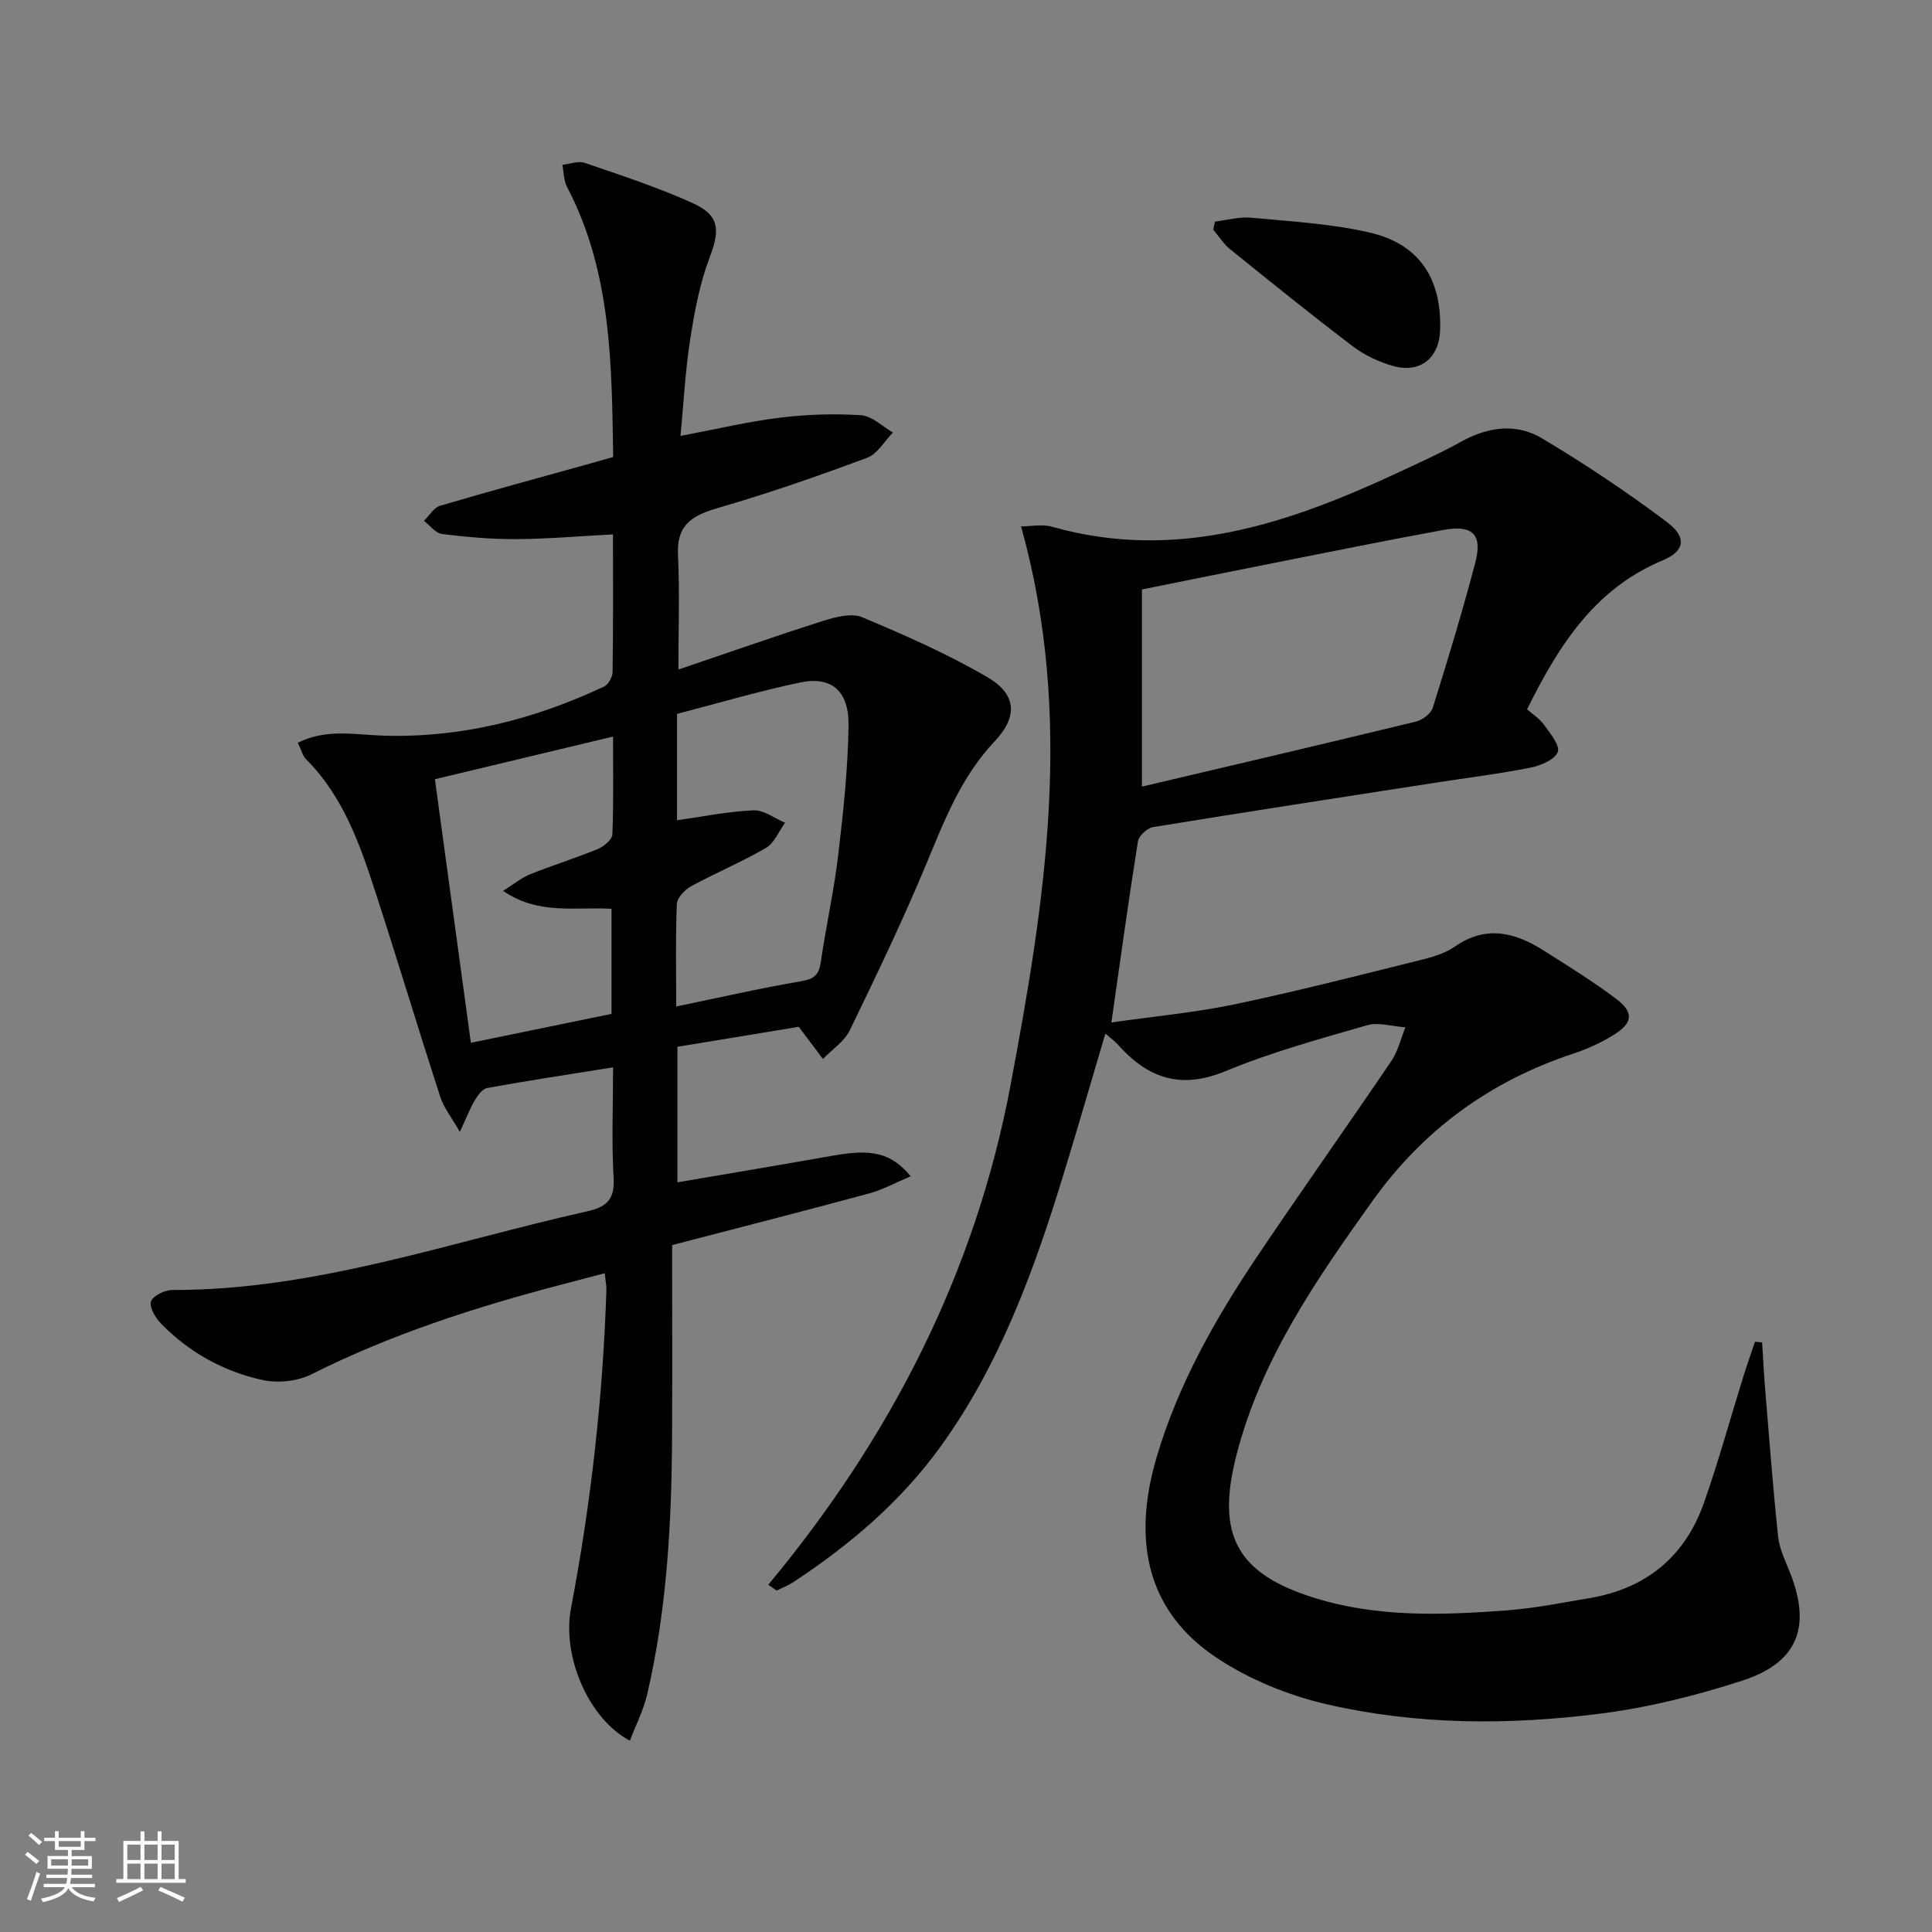 <svg enable-background="new 0 0 400 400" viewBox="0 0 400 400" xmlns="http://www.w3.org/2000/svg"><rect x="0" y="0" width="400" height="400" fill="#808080" stroke="none"/><path d="m5.17 384 .55-.58c.85.61 1.65 1.24 2.4 1.87l-.59.64c-.83-.73-1.62-1.38-2.36-1.93m1.22 9.53-.82-.34c.71-1.76 1.37-3.64 1.98-5.63.24.13.5.25.76.36-.6 1.67-1.24 3.54-1.92 5.61m-.5-13.5.57-.54c.56.44 1.31 1.06 2.26 1.87l-.64.64c-.68-.66-1.41-1.32-2.19-1.97m3.25.46h2.24v-1.36h.77v1.36h4.57v-1.36h.76v1.36h2.28v.69h-2.28v1.84h-2.64v1.26h4.18v2.64h-4.21c0 .45-.02.86-.05 1.21h4.32v.69h-4.38c-.04.34-.1.75-.19 1.22h5.15v.69h-4.82c.87 1.19 2.51 1.92 4.93 2.19-.17.31-.3.57-.37.76-2.77-.49-4.52-1.41-5.26-2.76-.56 1.26-2.3 2.23-5.24 2.9-.12-.24-.26-.48-.43-.72 2.73-.55 4.38-1.34 4.96-2.38h-4.38v-.69h4.65c.1-.38.17-.79.21-1.22h-4.32v-.69h4.4c.03-.34.05-.75.05-1.21h-4.2v-2.64h4.23v-1.26h-2.69v-1.84h-2.24zm1.46 4.46v1.29h3.45c.01-.4.02-.57.01-.53v-.32-.45h-3.46zm1.55-2.59h4.57v-1.19h-4.57zm6.11 2.59h-3.42v.77c-.01.19-.01.37-.02.53h3.44z" fill="#fbfcfa"/><path d="m32.63 379.16h.82v1.98h3.54v7.89h1.46v.78h-14.37v-.78h1.46v-7.89h3.55v-1.98h.82v1.98h2.73v-1.98zm-3.49 11.48.5.73c-1.61.82-3.28 1.63-5 2.41-.13-.27-.28-.55-.44-.82 1.75-.72 3.4-1.49 4.94-2.32m-2.78-5.55h2.73v-3.18h-2.73zm0 3.95h2.73v-3.2h-2.73zm3.54-3.95h2.73v-3.18h-2.73zm0 3.95h2.73v-3.2h-2.73zm7.89 4.68c-1.84-.92-3.51-1.7-5.02-2.32l.45-.73c1.89.8 3.57 1.55 5.04 2.23zm-1.62-11.81h-2.73v3.18h2.73zm-2.73 7.13h2.73v-3.2h-2.73z" fill="#fbfcfa"/><g fill="#010102"><path d="m159.06 328.11c25.29-30.42 42.85-64.56 50.15-103.37 7.16-38.07 13.24-76.26 2.19-115.76 2.07 0 4.4-.5 6.43.08 25.64 7.26 48.87-.61 71.68-11.24 4.37-2.04 8.78-4.03 12.99-6.37 5.52-3.07 11.38-3.89 16.68-.74 8.95 5.32 17.65 11.15 25.98 17.4 4.16 3.12 3.64 6.01-.86 7.88-13.76 5.74-21.26 16.95-28.14 30.87 1.13 1 2.57 1.89 3.49 3.17 1.27 1.78 3.38 4.29 2.87 5.65-.59 1.59-3.5 2.82-5.6 3.24-6.51 1.29-13.11 2.11-19.67 3.12-19.51 3.03-39.03 6.02-58.51 9.2-1.21.2-2.96 1.79-3.14 2.95-1.93 12.08-3.6 24.2-5.5 37.5 8.86-1.27 17.27-2.04 25.48-3.75 12.82-2.68 25.51-5.95 38.22-9.1 2.56-.63 5.29-1.39 7.41-2.86 6.53-4.54 12.55-2.91 18.51.89 5.05 3.21 10.16 6.36 14.93 9.96 3.62 2.74 3.42 4.93-.42 7.35-2.64 1.66-5.57 3-8.54 3.98-17.16 5.67-31.01 15.76-41.52 30.47-11.71 16.4-23.18 32.92-28.24 52.88-4.15 16.36.16 24.34 16.32 29.35 12.96 4.02 26.3 3.55 39.6 2.56 5.77-.43 11.49-1.58 17.21-2.54 11.7-1.96 19.78-8.56 23.71-19.7 3.03-8.58 5.43-17.39 8.14-26.09.76-2.45 1.63-4.87 2.45-7.3.49.05.98.1 1.47.15.2 3.16.35 6.33.61 9.48.85 10.24 1.62 20.49 2.7 30.71.27 2.57 1.52 5.07 2.49 7.53 4.41 11.19 1.59 18.57-9.94 22.31-9.58 3.1-19.52 5.58-29.49 6.84-18.88 2.39-37.94 2.34-56.56-1.97-7.91-1.83-15.95-5.11-22.7-9.58-14.04-9.31-17.78-23.61-12.46-41.6 4.48-15.15 12.18-28.71 20.92-41.7 9.1-13.52 18.53-26.81 27.67-40.3 1.38-2.04 1.95-4.63 2.9-6.96-2.66-.19-5.54-1.12-7.95-.43-9.89 2.85-19.88 5.6-29.37 9.53-9.22 3.81-16.02 1.41-22.16-5.48-.65-.73-1.46-1.31-2.63-2.34-2.97 10-5.75 19.64-8.69 29.23-6.1 19.9-13.19 39.39-25.54 56.43-8.21 11.33-18.73 20.25-30.35 27.91-1.08.71-2.32 1.18-3.48 1.76-.59-.41-1.16-.8-1.74-1.2zm77.37-206.07v40.82c19.36-4.56 38.05-8.93 56.71-13.46 1.36-.33 3.12-1.66 3.51-2.89 3.12-9.96 6.15-19.96 8.8-30.05 1.52-5.8-.56-7.84-6.53-6.75-11.89 2.17-23.74 4.58-35.6 6.93-9.05 1.79-18.08 3.63-26.89 5.4z"/><path d="m126.93 220.98c-9.12 1.46-17.62 2.75-26.07 4.28-.99.18-1.95 1.54-2.57 2.57-.98 1.65-1.67 3.48-3.08 6.53-1.78-3.12-3.35-5.06-4.06-7.26-4.55-14.05-8.81-28.2-13.37-42.24-3.24-9.98-6.68-19.92-14.38-27.63-.75-.75-1.02-1.98-1.74-3.45 5.93-2.98 11.87-1.65 17.7-1.47 16.1.49 31.25-3.37 45.71-10.17.89-.42 1.75-1.99 1.76-3.04.14-9.3.08-18.61.08-28.46-6.94.37-13.5.94-20.06.98-5.11.03-10.25-.43-15.33-1.06-1.34-.17-2.5-1.78-3.75-2.73 1.11-1.07 2.04-2.73 3.35-3.12 10.33-3.05 20.73-5.86 31.1-8.75 1.43-.4 2.86-.81 4.73-1.34-.3-19.16-.31-38.27-9.55-55.92-.7-1.33-.66-3.04-.97-4.57 1.55-.17 3.28-.88 4.61-.42 7.51 2.58 15.09 5.05 22.31 8.31 5.7 2.58 5.75 5.57 3.54 11.38-2.03 5.35-3.1 11.15-3.99 16.84-1 6.35-1.32 12.81-2.01 20.01 7.39-1.39 13.95-2.96 20.61-3.78 5.54-.68 11.22-.86 16.78-.5 2.27.15 4.4 2.32 6.6 3.58-1.77 1.79-3.22 4.43-5.35 5.23-10.11 3.76-20.32 7.32-30.68 10.33-5.28 1.53-8.77 3.34-8.48 9.65.36 7.63.09 15.28.09 23.86 10.1-3.42 20.04-6.92 30.08-10.11 2.53-.8 5.8-1.63 7.99-.71 8.83 3.71 17.67 7.6 25.92 12.41 6.04 3.53 6.32 8.16 1.48 13.28-6.84 7.23-10.29 16.09-14 25.03-4.89 11.78-10.42 23.31-15.99 34.79-1.13 2.33-3.67 3.98-5.56 5.94-1.53-2.03-3.05-4.06-5.01-6.66-7.94 1.31-16.55 2.73-25.12 4.14v28.06c10.92-1.87 21.55-3.64 32.16-5.52 8.09-1.44 12.04-.63 16.15 4.26-3.05 1.28-5.74 2.78-8.62 3.56-13.12 3.56-26.28 6.91-40.78 10.69 0 12.92.05 26.02-.01 39.13-.09 18.15-1.03 36.23-5.18 53.98-.76 3.23-2.33 6.27-3.56 9.5-8.5-4.47-14.1-17.39-12.19-27.43 4.14-21.75 6.6-43.67 7.33-65.78.03-.97-.18-1.95-.35-3.57-3.24.85-6.22 1.64-9.21 2.42-17.71 4.65-35.05 10.24-51.5 18.5-2.88 1.45-6.93 1.87-10.1 1.19-8.08-1.74-15.24-5.73-21.07-11.7-1.15-1.18-2.46-3.41-2.05-4.59.42-1.19 2.87-2.35 4.43-2.35 29.67.06 57.41-9.93 85.84-16.28 4.02-.9 5.76-2.43 5.5-6.9-.43-7.45-.11-14.92-.11-22.92zm13.07-12.6c9.15-1.89 17.55-3.81 26.04-5.26 2.71-.46 3.54-1.47 3.91-4.02 1.07-7.39 2.73-14.71 3.6-22.12 1.05-8.9 2.01-17.85 2.13-26.8.1-7.16-3.56-10.23-10-8.88-8.57 1.79-17 4.3-25.51 6.5v22.02c5.41-.76 10.61-1.83 15.86-2.05 2.13-.09 4.34 1.66 6.51 2.58-1.3 1.78-2.23 4.2-3.97 5.21-5.01 2.92-10.41 5.16-15.5 7.94-1.31.71-2.88 2.4-2.94 3.7-.28 6.8-.13 13.62-.13 21.18zm-13.08-55.88c-12.58 3.01-24.56 5.88-36.88 8.83 2.51 18.41 4.95 36.23 7.45 54.57 10.2-2.1 19.8-4.07 29.12-5.99 0-7.77 0-14.69 0-21.75-7.5-.45-15.12 1.34-22.45-3.72 2.31-1.44 3.84-2.73 5.59-3.43 4.62-1.85 9.39-3.33 13.99-5.22 1.26-.52 2.99-1.94 3.04-3.01.28-6.46.14-12.92.14-20.28z"/><path d="m251.55 45.88c2.49-.3 5.02-1.04 7.46-.81 8.23.78 16.58 1.23 24.59 3.08 10.28 2.37 14.92 9.6 14.56 20.24-.19 5.72-4.13 8.95-9.67 7.4-2.97-.83-5.97-2.24-8.42-4.1-8.6-6.52-17-13.32-25.4-20.1-1.36-1.1-2.33-2.68-3.48-4.04.13-.54.24-1.1.36-1.67z"/></g></svg>
